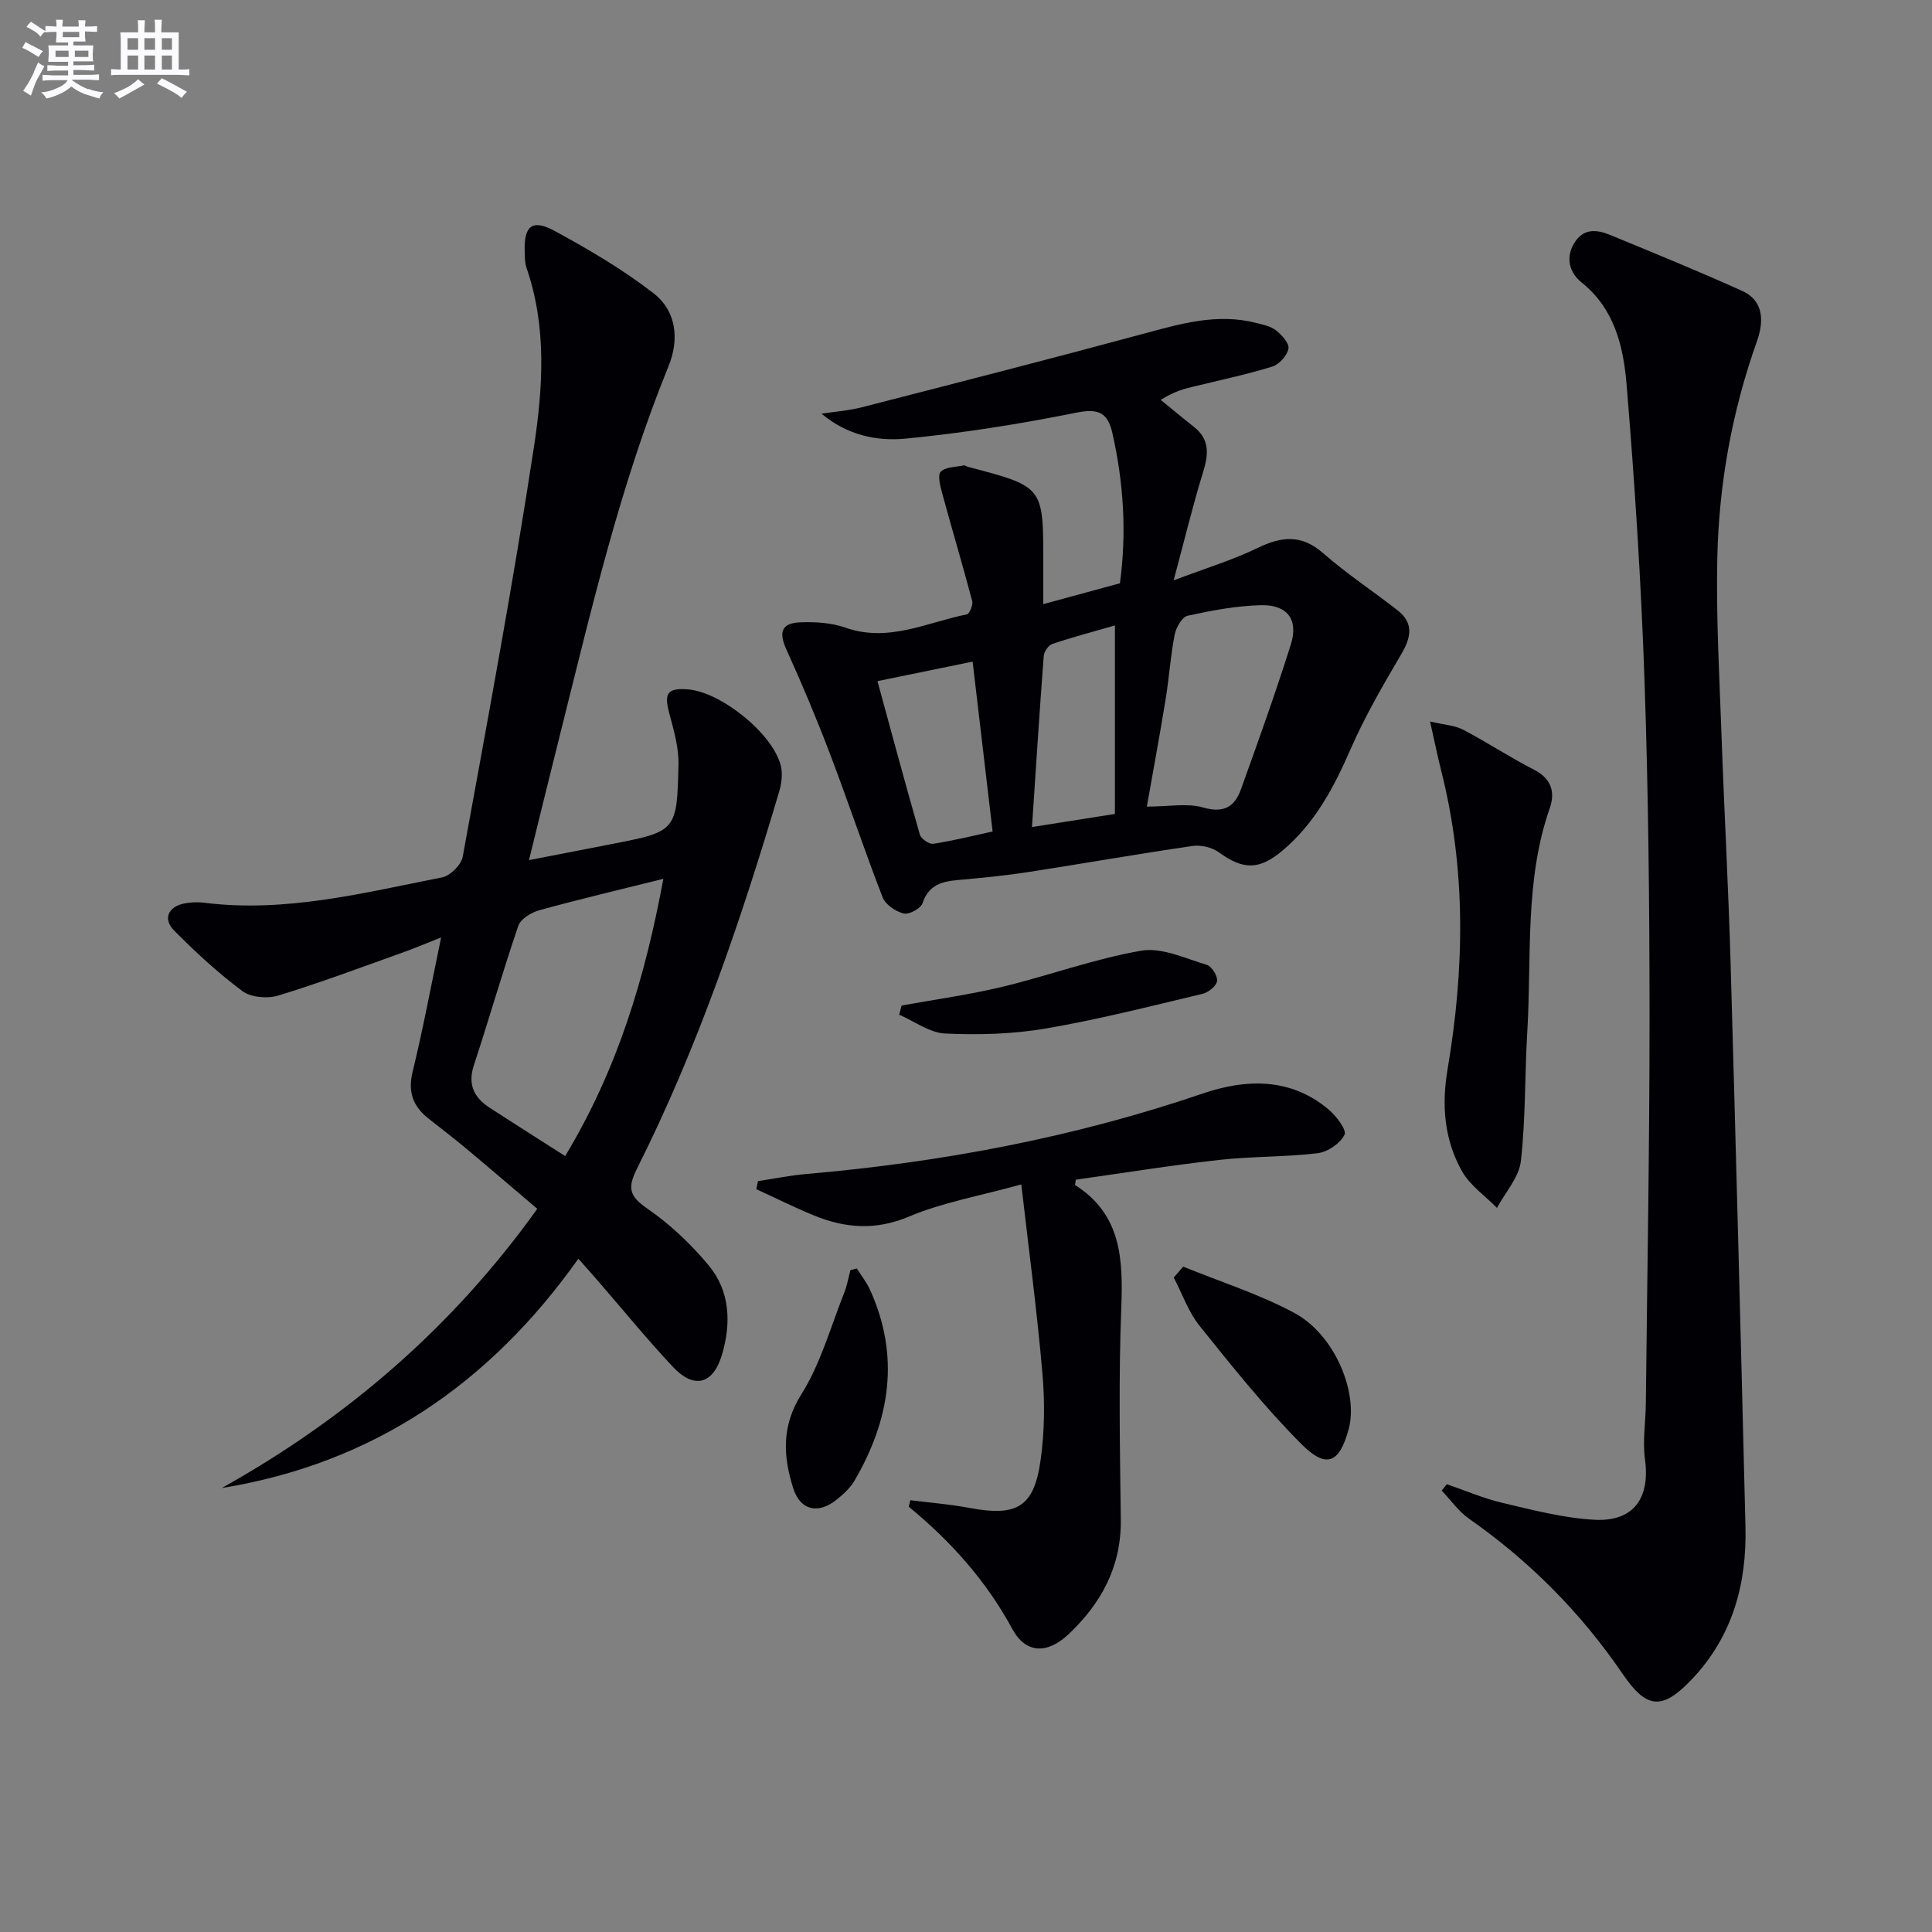 <svg enable-background="new 0 0 400 400" viewBox="0 0 400 400" xmlns="http://www.w3.org/2000/svg"><rect x="0" y="0" width="400" height="400" fill="#808080" stroke="none"/><g fill="#010105"><path d="m45.92 308.08c25.91-14.48 47.76-33.27 65.32-57.81-4.94-4.19-9.83-8.39-14.77-12.52-2.55-2.13-5.21-4.14-7.81-6.21-3.16-2.52-4.25-5.46-3.23-9.65 2.19-8.99 3.88-18.11 5.9-27.8-2.75 1.08-5.53 2.26-8.37 3.27-8.44 3.01-16.83 6.16-25.39 8.77-2.22.67-5.61.38-7.38-.93-5.03-3.75-9.7-8.06-14.12-12.52-2.43-2.45-1.24-5.02 2.21-5.65 1.3-.24 2.68-.3 3.99-.13 16.83 2.12 33.02-2.05 49.27-5.25 1.68-.33 3.95-2.59 4.26-4.26 5.14-28.23 10.42-56.45 14.74-84.81 1.86-12.24 2.7-24.86-1.51-37.06-.37-1.07-.37-2.3-.4-3.46-.16-5.29 1.55-6.77 6.18-4.26 7.09 3.85 14.14 7.99 20.5 12.92 4.74 3.68 5.37 9.54 3.1 15.1-10 24.53-15.94 50.24-22.35 75.81-2.14 8.51-4.22 17.04-6.54 26.45 6.02-1.17 11.45-2.22 16.88-3.28 13.61-2.65 13.77-2.65 14.07-16.54.08-3.55-1-7.18-1.93-10.68-1.08-4.07-.33-5.19 3.9-4.85 6.83.54 17.53 9.14 19.2 15.74.42 1.65.2 3.65-.29 5.31-7.93 26.77-16.91 53.17-29.47 78.18-2 3.98-1.6 5.7 2.13 8.26 4.72 3.25 9.04 7.35 12.71 11.76 4.46 5.35 4.68 12 2.76 18.48-1.83 6.19-5.8 7.2-10.17 2.53-5.46-5.82-10.51-12.03-15.74-18.06-1.08-1.25-2.19-2.47-3.83-4.32-18.27 25.76-42.35 42.36-73.82 47.47zm71.09-68.73c10.87-18 16.55-37 20.33-57.4-9.32 2.32-17.54 4.26-25.67 6.5-1.67.46-3.87 1.8-4.36 3.23-3.27 9.55-6.04 19.27-9.2 28.86-1.33 4.05.07 6.74 3.33 8.85 4.99 3.24 10.03 6.42 15.57 9.96z"/><path d="m299.54 307.29c3.85 1.31 7.62 2.95 11.55 3.87 6.28 1.47 12.63 3.15 19.01 3.49 8.16.44 11.58-4.5 10.47-12.54-.51-3.71.13-7.56.18-11.35.29-26.81.78-53.62.77-80.43-.01-23.14-.24-46.29-1.04-69.41-.7-20.41-2.02-40.81-3.7-61.17-.65-7.86-2.42-15.74-9.35-21.29-2.34-1.87-3.43-4.94-1.52-8.1 1.9-3.15 4.67-2.86 7.44-1.72 9.16 3.78 18.34 7.51 27.36 11.6 4.65 2.11 4.41 6.57 3.04 10.43-5.17 14.54-7.87 29.55-8.2 44.88-.27 12.3.45 24.62.88 36.92.55 15.62 1.42 31.23 1.87 46.85 1.12 38.92 2.12 77.84 3.08 116.77.29 11.89-2.7 22.75-11.11 31.6-6.15 6.47-9.37 6.15-14.33-1.14-8.63-12.65-19.23-23.33-31.8-32.12-2.17-1.52-3.78-3.86-5.64-5.82.34-.43.69-.87 1.04-1.32z"/><path d="m216 125.08c5.46-1.49 10.53-2.87 15.87-4.32 1.42-10.5.76-20.84-1.57-31.12-.96-4.22-2.88-5.12-7.42-4.21-11.68 2.35-23.5 4.23-35.35 5.38-5.92.58-12.09-.67-17.44-5.16 2.79-.43 5.63-.63 8.35-1.33 19.42-4.99 38.84-9.96 58.19-15.19 7.74-2.09 15.37-4.35 23.45-2.27 1.43.37 3.03.68 4.12 1.55 1.19.95 2.77 2.7 2.56 3.78-.28 1.44-1.92 3.27-3.35 3.71-5.38 1.66-10.91 2.82-16.39 4.16-1.88.46-3.76.9-6.71 2.73 2.29 1.86 4.54 3.75 6.86 5.57 3.35 2.62 3.04 5.73 1.91 9.41-2.13 6.91-3.83 13.96-6.09 22.39 6.73-2.55 12.24-4.22 17.36-6.7 4.98-2.42 9.1-2.87 13.62 1.09 4.84 4.25 10.27 7.81 15.35 11.78 3.49 2.73 2.81 5.69.75 9.19-3.76 6.38-7.5 12.84-10.46 19.61-3.44 7.89-7.33 15.26-14.02 20.92-4.84 4.09-8.14 4.12-13.27.39-1.41-1.02-3.7-1.54-5.44-1.29-11.33 1.65-22.61 3.64-33.92 5.39-4.41.68-8.87 1.14-13.32 1.54-3.67.33-7.17.47-8.65 4.94-.36 1.08-2.78 2.38-3.89 2.11-1.66-.41-3.77-1.82-4.35-3.32-3.84-9.89-7.19-19.97-10.97-29.89-2.76-7.24-5.77-14.4-8.97-21.46-1.62-3.57-1.04-5.48 2.95-5.62 3.09-.11 6.4.1 9.28 1.11 8.9 3.13 16.86-1.09 25.13-2.75.56-.11 1.33-1.97 1.11-2.78-1.98-7.48-4.2-14.89-6.23-22.36-.4-1.45-.97-3.71-.27-4.4 1.01-1.01 3.1-.96 4.74-1.3.28-.06.61.23.94.31 15.54 4.07 15.54 4.07 15.54 19.6zm21.44 41.92c4.5 0 8.34-.77 11.68.19 4.27 1.23 6.51-.18 7.79-3.74 3.59-9.96 7.17-19.94 10.35-30.04 1.61-5.13-.73-8.24-6.16-8.11-5.1.12-10.21 1.09-15.21 2.18-1.16.25-2.4 2.44-2.69 3.92-.86 4.39-1.14 8.88-1.86 13.3-1.21 7.46-2.59 14.89-3.9 22.3zm-36.07-30.02c-6.74 1.38-13.26 2.72-19.7 4.04 2.78 10.17 5.68 21.01 8.78 31.79.25.86 1.93 2.02 2.77 1.89 4.18-.65 8.3-1.68 12.29-2.55-1.39-11.84-2.72-23.13-4.14-35.17zm29.46 31.54c0-13.61 0-25.94 0-39.03-4.81 1.39-8.93 2.47-12.96 3.84-.81.27-1.71 1.59-1.78 2.49-.87 11.5-1.6 23.01-2.43 35.41 5.99-.94 11.92-1.88 17.17-2.71z"/><path d="m222.74 244.24c-.12.82-.2 1.07-.15 1.11 9.53 6.06 9.95 15.24 9.56 25.3-.57 14.64-.28 29.31-.1 43.97.12 9.71-4.03 17.32-10.82 23.73-4.4 4.15-8.86 4.04-11.63-1.07-5.41-9.99-12.75-18.18-21.45-25.33.11-.45.22-.9.33-1.35 4.06.52 8.16.83 12.18 1.59 9.88 1.87 13.44-.14 14.79-9.93.82-5.89.89-12 .37-17.94-1.09-12.66-2.78-25.28-4.37-39.1-8.8 2.43-16.35 3.74-23.23 6.65-6.94 2.92-13.23 2.43-19.74-.24-4.03-1.65-7.94-3.61-11.9-5.42.12-.56.23-1.12.35-1.67 3.31-.5 6.6-1.18 9.93-1.47 28.04-2.42 55.48-7.57 82.19-16.68 8.9-3.03 18.09-3.32 25.98 3.28 1.6 1.34 3.83 4.26 3.34 5.26-.88 1.8-3.5 3.58-5.57 3.83-6.75.81-13.62.63-20.37 1.39-10 1.11-19.93 2.72-29.69 4.09z"/><path d="m296.08 149.38c2.92.69 5.09.78 6.84 1.7 5 2.61 9.72 5.75 14.74 8.31 3.56 1.82 4.34 4.67 3.22 7.87-5.28 15.09-3.74 30.83-4.67 46.32-.54 8.93-.32 17.94-1.33 26.81-.38 3.37-3.23 6.47-4.95 9.69-2.47-2.52-5.6-4.66-7.26-7.62-3.64-6.52-4.24-13.56-2.96-21.12 3.49-20.61 3.87-41.26-1.32-61.75-.76-3.01-1.37-6.05-2.31-10.21z"/><path d="m244.97 262.24c7.71 3.15 15.74 5.68 23.03 9.6 8.4 4.52 13.29 16.57 11.21 24.12-1.9 6.89-4.52 8.29-9.81 2.98-7.56-7.59-14.29-16.03-21.01-24.4-2.34-2.91-3.62-6.67-5.38-10.04.65-.76 1.3-1.51 1.96-2.26z"/><path d="m186.66 208.19c6.96-1.27 13.99-2.23 20.86-3.88 9.64-2.32 19.04-5.8 28.77-7.48 4.24-.73 9.1 1.6 13.56 2.93 1.02.3 2.28 2.32 2.13 3.36s-1.81 2.36-3.03 2.65c-10.79 2.56-21.56 5.32-32.48 7.18-6.8 1.16-13.87 1.35-20.78 1.03-3.23-.15-6.35-2.53-9.52-3.9.16-.63.32-1.26.49-1.89z"/><path d="m177.39 262.63c.92 1.45 2.01 2.82 2.72 4.37 6.25 13.73 4.2 26.85-3.15 39.48-.89 1.54-2.31 2.86-3.72 3.99-3.82 3.07-7.54 2.3-9.02-2.37-2.07-6.56-2.47-12.81 1.7-19.44 3.99-6.35 6.04-13.91 8.86-20.98.6-1.51.87-3.14 1.3-4.72.43-.11.87-.22 1.31-.33z"/></g><path d="m6.8 9.5c.6.3 1.3.7 2.1 1.1-.4.4-.7.8-.9 1.2-.7-.4-1.3-.8-1.8-1.1s-1.1-.6-1.6-.8c.2-.4.5-.8.7-1.2.4.2.8.5 1.5.8zm.9 6.9c-.3.6-.5 1.1-.7 1.7s-.4 1.1-.6 1.7c-.6-.4-1.1-.7-1.6-1 .7-1 1.2-1.8 1.5-2.4.3-.5.6-1.1.8-1.7.3-.6.5-1.2.8-1.8.3.3.8.6 1.3.8-.7 1.3-1.2 2.2-1.5 2.7zm.1-11c.4.3 1 .7 1.7 1.1-.5.2-.8.6-1.1 1.1-.5-.6-1-1-1.4-1.2s-.9-.6-1.5-.8c.2-.4.5-.7.9-1.1.5.3.9.6 1.4.9zm10.5 13c1 .4 2 .6 3.1.7-.4.4-.7.8-.8 1.3-.9-.2-1.9-.6-3-.9-1-.4-2-.9-2.8-1.6-.5.4-1.1.9-1.9 1.3s-1.9.9-3.3 1.2c-.1-.3-.5-.8-1.1-1.3 1 0 2.1-.3 3.2-.8 1.2-.5 1.9-1 2.3-1.7h-3.2c-.4 0-1 0-2 .1v-1.2c1 0 1.7.1 2 .1h3.3v-1h-2.3c-.2 0-.9 0-2 .1v-1.2c1.2 0 1.9.1 2 .1h2.3v-.8h-4.1c0-.7.1-1.2.1-1.6 0-.5 0-1.1-.1-1.8h4.1v-.6h-2.5c0-.6.1-1.1.1-1.6v-.6h-.5c-.4 0-1 0-1.8.1v-1.3c1.2 0 1.9.1 2.1.1h.2c0-.3 0-.8-.1-1.4h1.4c0 .6-.1 1-.1 1.4h3.4c0-.4 0-.8-.1-1.3h1.5c0 .4-.1.9-.1 1.3.7 0 1.5 0 2.5-.1v1.2c-1 0-1.8-.1-2.5-.1v.6c0 .3 0 .8.1 1.5h-2.5v.8h4.1c0 .7-.1 1.3-.1 1.8s0 1 .1 1.5h-4.1v.8h1.4c.8 0 1.8 0 2.9-.1v1.2c-1 0-1.9-.1-2.8-.1h-1.5v1h3.2c.3 0 1 0 2.1-.1v1.2c-1.1 0-1.8-.1-2.1-.1h-3.4l-.1.1c1.4 1 2.4 1.5 3.4 1.9zm-4.1-6.6v-1.3h-2.7v1.3zm2.2-4.1v-1.1h-3.4v1.1zm1.9 4.1v-1.3h-2.8v1.3z" fill="#fbfafc"/><path d="m37 6.7v2.3 5.4c1 0 1.8 0 2.2-.1v1.3c-.6 0-1.5-.1-2.5-.1h-11.9c-.7 0-1.3 0-1.8.1v-1.3c.5 0 1.1.1 2 .1v-5.2c0-1 0-1.8-.1-2.5h3.7c0-1.3 0-2.1-.1-2.5h1.5c0 .4-.1 1.3-.1 2.5h2.2c0-1.2 0-2.1-.1-2.6h1.5c0 .4-.1 1.3-.1 2.6zm-12.3 13.7c-.3-.4-.7-.8-1.1-1.1 1.1-.4 2.1-.9 2.9-1.3.8-.5 1.5-1 2.1-1.6.4.4.9.8 1.3 1.1-2.5 1.4-4.2 2.4-5.2 2.9zm3.9-10.1v-2.4h-2.2v2.4zm0 4.1v-2.9h-2.2v2.9zm3.5-4.1v-2.4h-2.2v2.4zm0 4.1v-2.9h-2.2v2.9zm.4 2.9 1-1.1c.6.3 1.4.7 2.5 1.3s2 1.1 2.7 1.5c-.4.4-.8.8-1.1 1.3-.8-.8-2.5-1.7-5.1-3zm3.1-7v-2.4h-2.1v2.4zm0 4.1v-2.9h-2.1v2.9z" fill="#fbfafc"/></svg>
